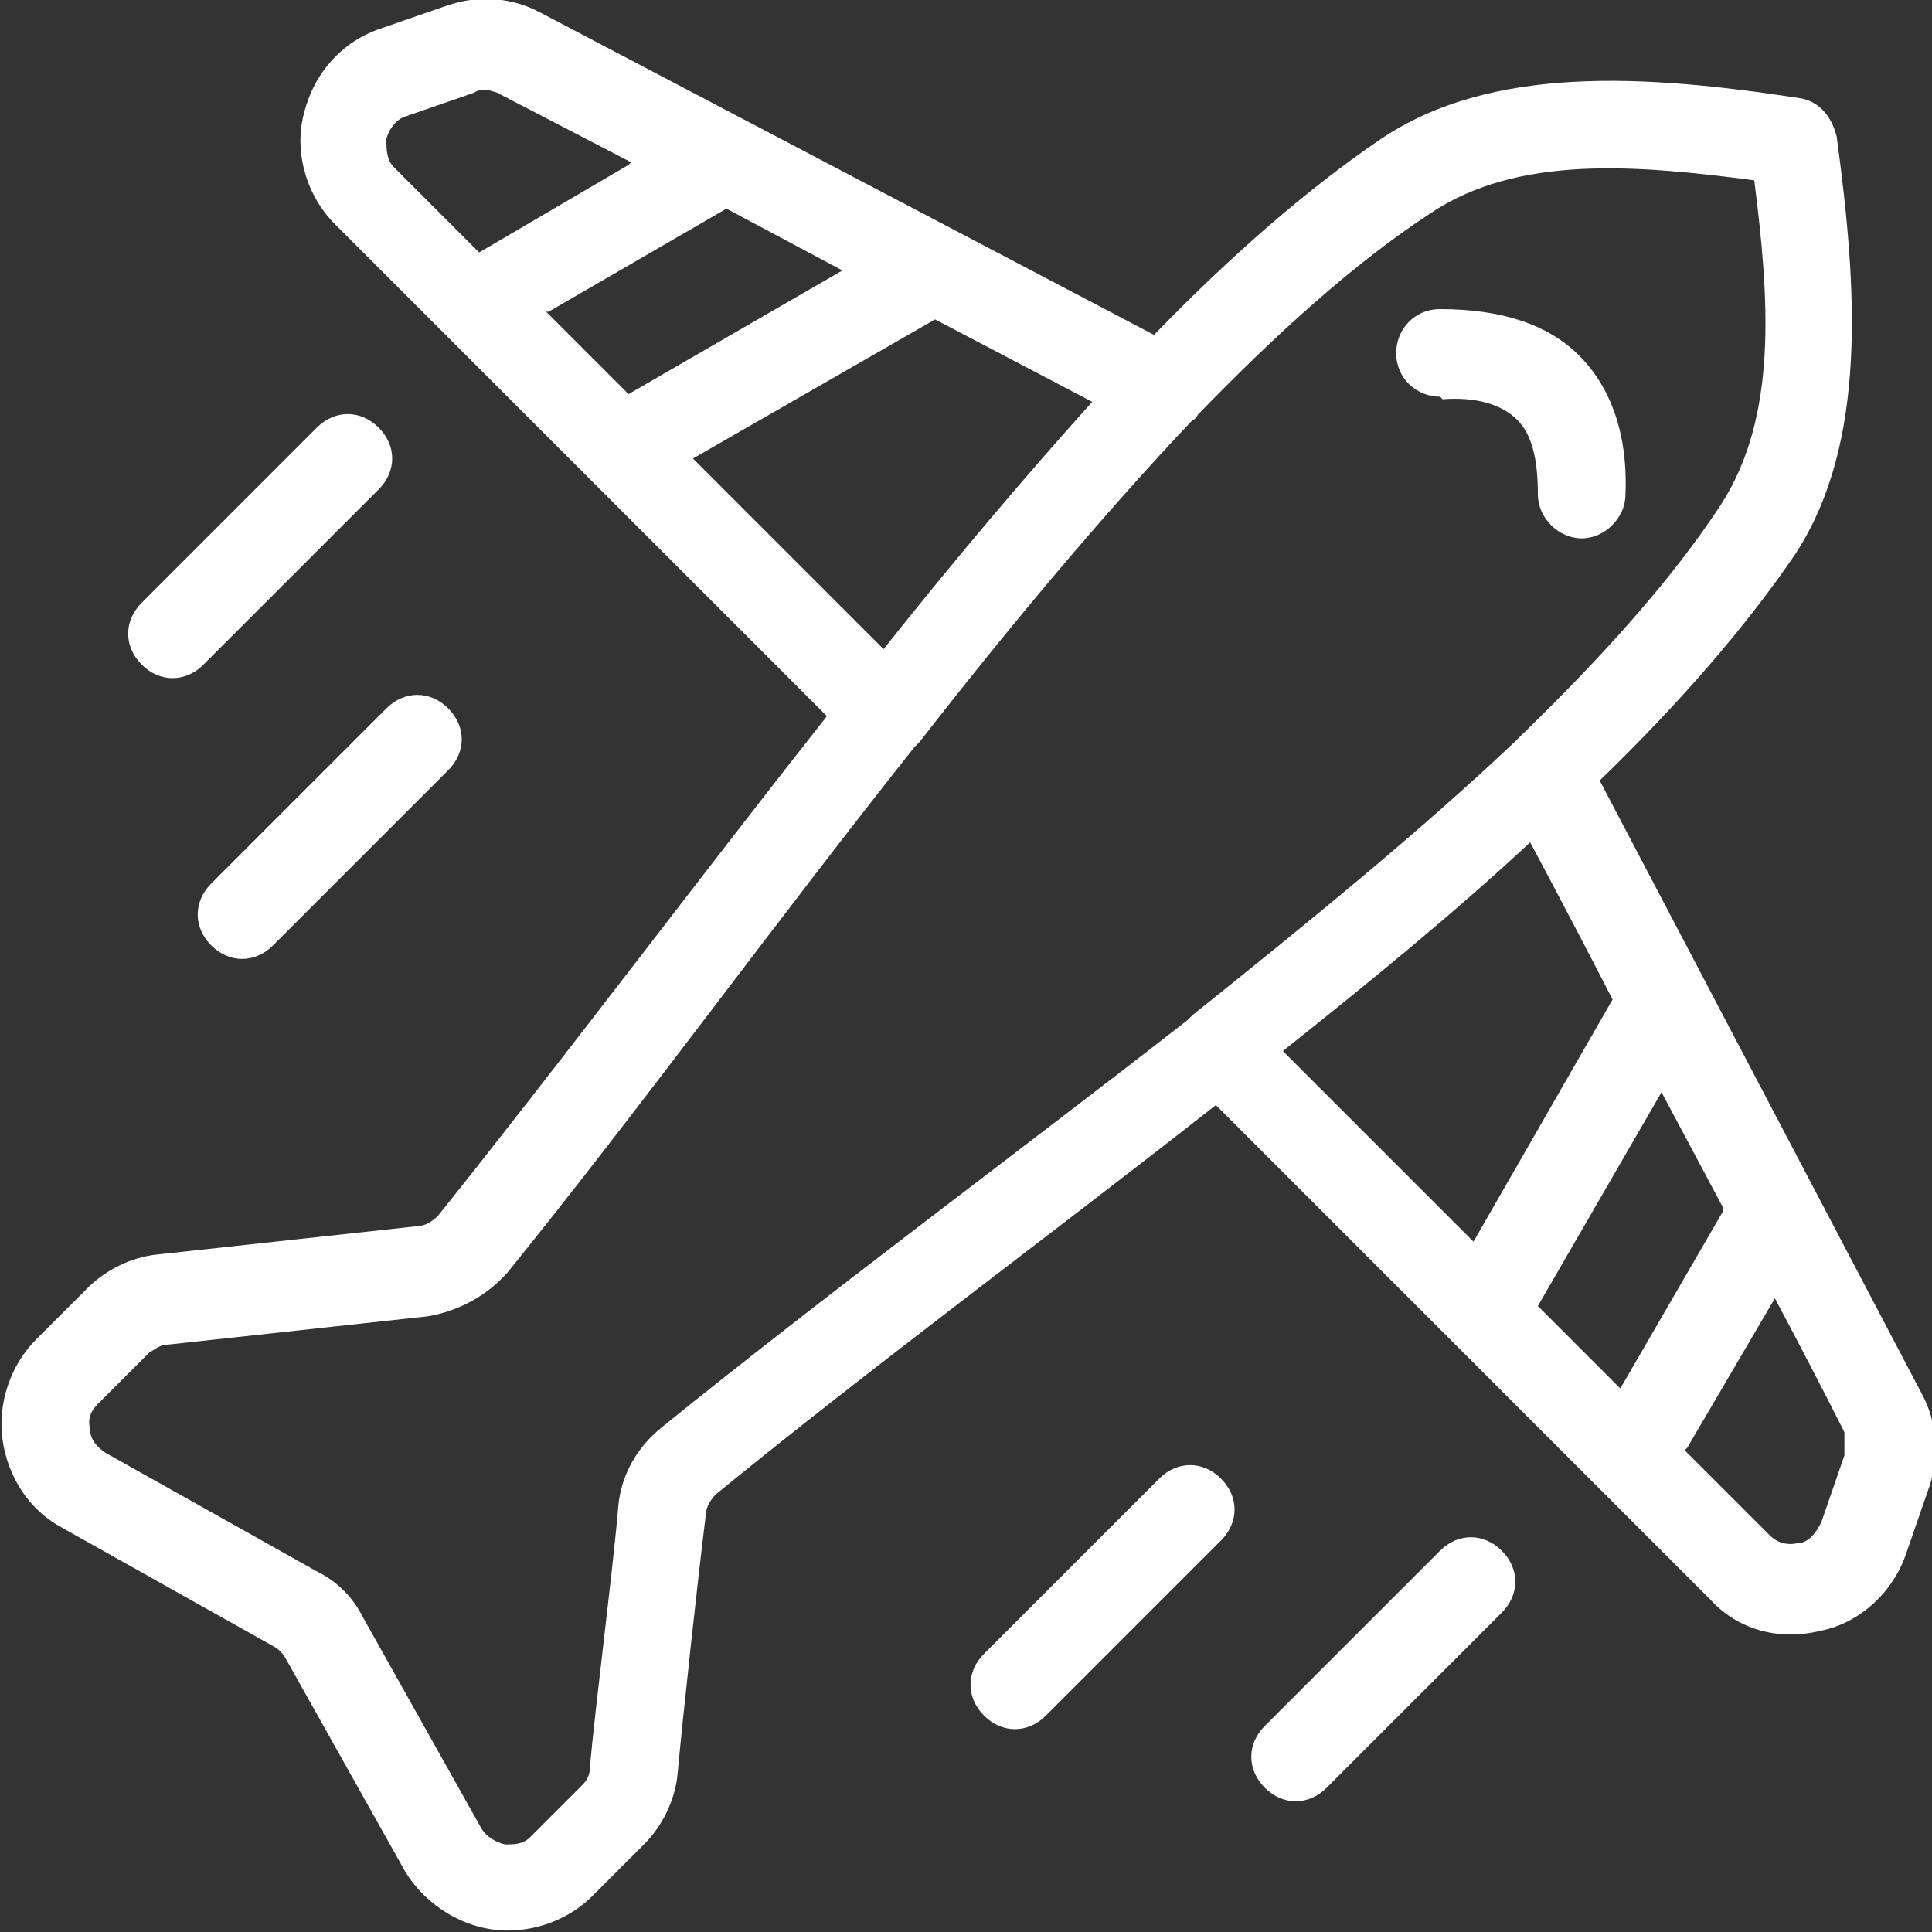 <?xml version="1.0" encoding="UTF-8"?>
<svg id="Layer_1" data-name="Layer 1" xmlns="http://www.w3.org/2000/svg" version="1.1" viewBox="0 0 75 75">
  <rect x="0" y="0" width="75" height="75" fill="#333333" stroke="none"/>
  <defs>
    <style>
      .cls-1 {
        fill: #fff;
        fill-rule: evenodd;
        stroke-width: 0px;
      }
    </style>
  </defs>
  <path class="cls-1" d="M47.2,42.9c-6.5,5.1-13.4,10.2-19.4,15.1-.2.2-.4.5-.4.8-.3,2.4-.9,7.9-1.1,10.1-.1,1-.6,2-1.3,2.7l-2,2c-1,1-2.5,1.5-3.9,1.3-1.4-.2-2.7-1.1-3.4-2.3l-4.6-8.2c-.1-.2-.3-.4-.5-.5l-8.2-4.6c-1.3-.7-2.1-2-2.3-3.4-.2-1.4.3-2.9,1.3-3.9l2-2c.7-.7,1.7-1.2,2.7-1.3l10.1-1.1c.3,0,.6-.2.8-.4,4.8-6,9.9-12.8,15.1-19.4L13,8.7c-1.1-1.1-1.6-2.8-1.2-4.3.4-1.6,1.5-2.8,3-3.3l2.6-.9c1.2-.4,2.5-.3,3.6.3l23.8,12.5c3-3.1,6-5.7,8.8-7.6,4.3-2.9,10.3-2.5,16.2-1.6.8.1,1.3.7,1.5,1.5.8,5.9,1.2,11.9-1.6,16.2-1.9,2.8-4.5,5.8-7.6,8.8l12.5,23.8c.6,1.1.7,2.4.3,3.6l-.9,2.6c-.5,1.5-1.8,2.7-3.3,3-1.6.4-3.2,0-4.3-1.2l-19.1-19.1ZM35.5,29c-5.4,6.8-10.7,14.1-15.8,20.4h0c-.8.9-1.9,1.5-3.1,1.7l-10.1,1.1c-.3,0-.5.2-.7.3l-2,2c-.3.3-.4.6-.3,1,0,.4.3.7.6.9l8.2,4.6c.8.4,1.4,1,1.8,1.8l4.6,8.2c.2.3.5.5.9.6.4,0,.7,0,1-.3l2-2c.2-.2.3-.4.3-.7.2-2.3.9-7.7,1.1-10.1.1-1.2.7-2.3,1.7-3.1h0c6.3-5.1,13.6-10.5,20.4-15.8,0,0,.1-.1.2-.2,4.5-3.6,8.8-7.1,12.5-10.6,0,0,.1-.1.2-.2,3.2-3.1,5.9-6.1,7.8-9,2.2-3.4,1.9-7.9,1.3-12.6-4.6-.6-9.2-1-12.6,1.3-2.9,1.9-5.9,4.6-9,7.8,0,0-.1.2-.2.2-3.5,3.7-7.1,8-10.6,12.5,0,0-.1.1-.2.2h0ZM26.9,17.8l7.4,7.4c2.7-3.4,5.4-6.6,8.1-9.6l-6.1-3.2-9.4,5.4ZM21.2,12.1l3.2,3.2,8.3-4.8-4.5-2.4-6.9,4ZM24.5,6.3l-5.2-2.7c-.3-.1-.6-.2-.9,0l-2.6.9c-.4.1-.7.5-.8.9,0,.4,0,.8.3,1.1l3.3,3.3,5.8-3.4ZM62.6,38.8c-1.8-3.5-3.2-6.1-3.2-6.1-2.9,2.7-6.2,5.4-9.6,8.1l7.4,7.4,5.4-9.4ZM66.9,46.9l-2.4-4.5-4.8,8.3,3.2,3.2,4-6.9h0ZM65.4,56.3l3.3,3.3c.3.3.7.4,1.1.3.4,0,.7-.4.9-.8l.9-2.6c0-.3,0-.6,0-.9,0,0-1.1-2.2-2.7-5.2l-3.4,5.8ZM55.9,15.4c-.9,0-1.7-.7-1.7-1.7,0-.9.7-1.7,1.7-1.7,2.4,0,4.2.6,5.4,1.8,1.2,1.2,1.9,3,1.8,5.4,0,.9-.8,1.7-1.7,1.7-.9,0-1.7-.8-1.7-1.7,0-1.3-.2-2.3-.8-2.9-.6-.6-1.6-.9-2.9-.8ZM12.3,16.6c.7-.7,1.7-.7,2.4,0,.7.7.7,1.7,0,2.4l-6.8,6.8c-.7.7-1.7.7-2.4,0-.7-.7-.7-1.7,0-2.4l6.8-6.8ZM55.9,60.2c.7-.7,1.7-.7,2.4,0,.7.7.7,1.7,0,2.4l-6.8,6.8c-.7.7-1.7.7-2.4,0-.7-.7-.7-1.7,0-2.4l6.8-6.8ZM15,27.5c.7-.7,1.7-.7,2.4,0s.7,1.7,0,2.4l-6.8,6.8c-.7.7-1.7.7-2.4,0-.7-.7-.7-1.7,0-2.4l6.8-6.8ZM45,57.4c.7-.7,1.7-.7,2.4,0s.7,1.7,0,2.4l-6.8,6.8c-.7.7-1.7.7-2.4,0-.7-.7-.7-1.7,0-2.4l6.8-6.8Z"/>
</svg>
